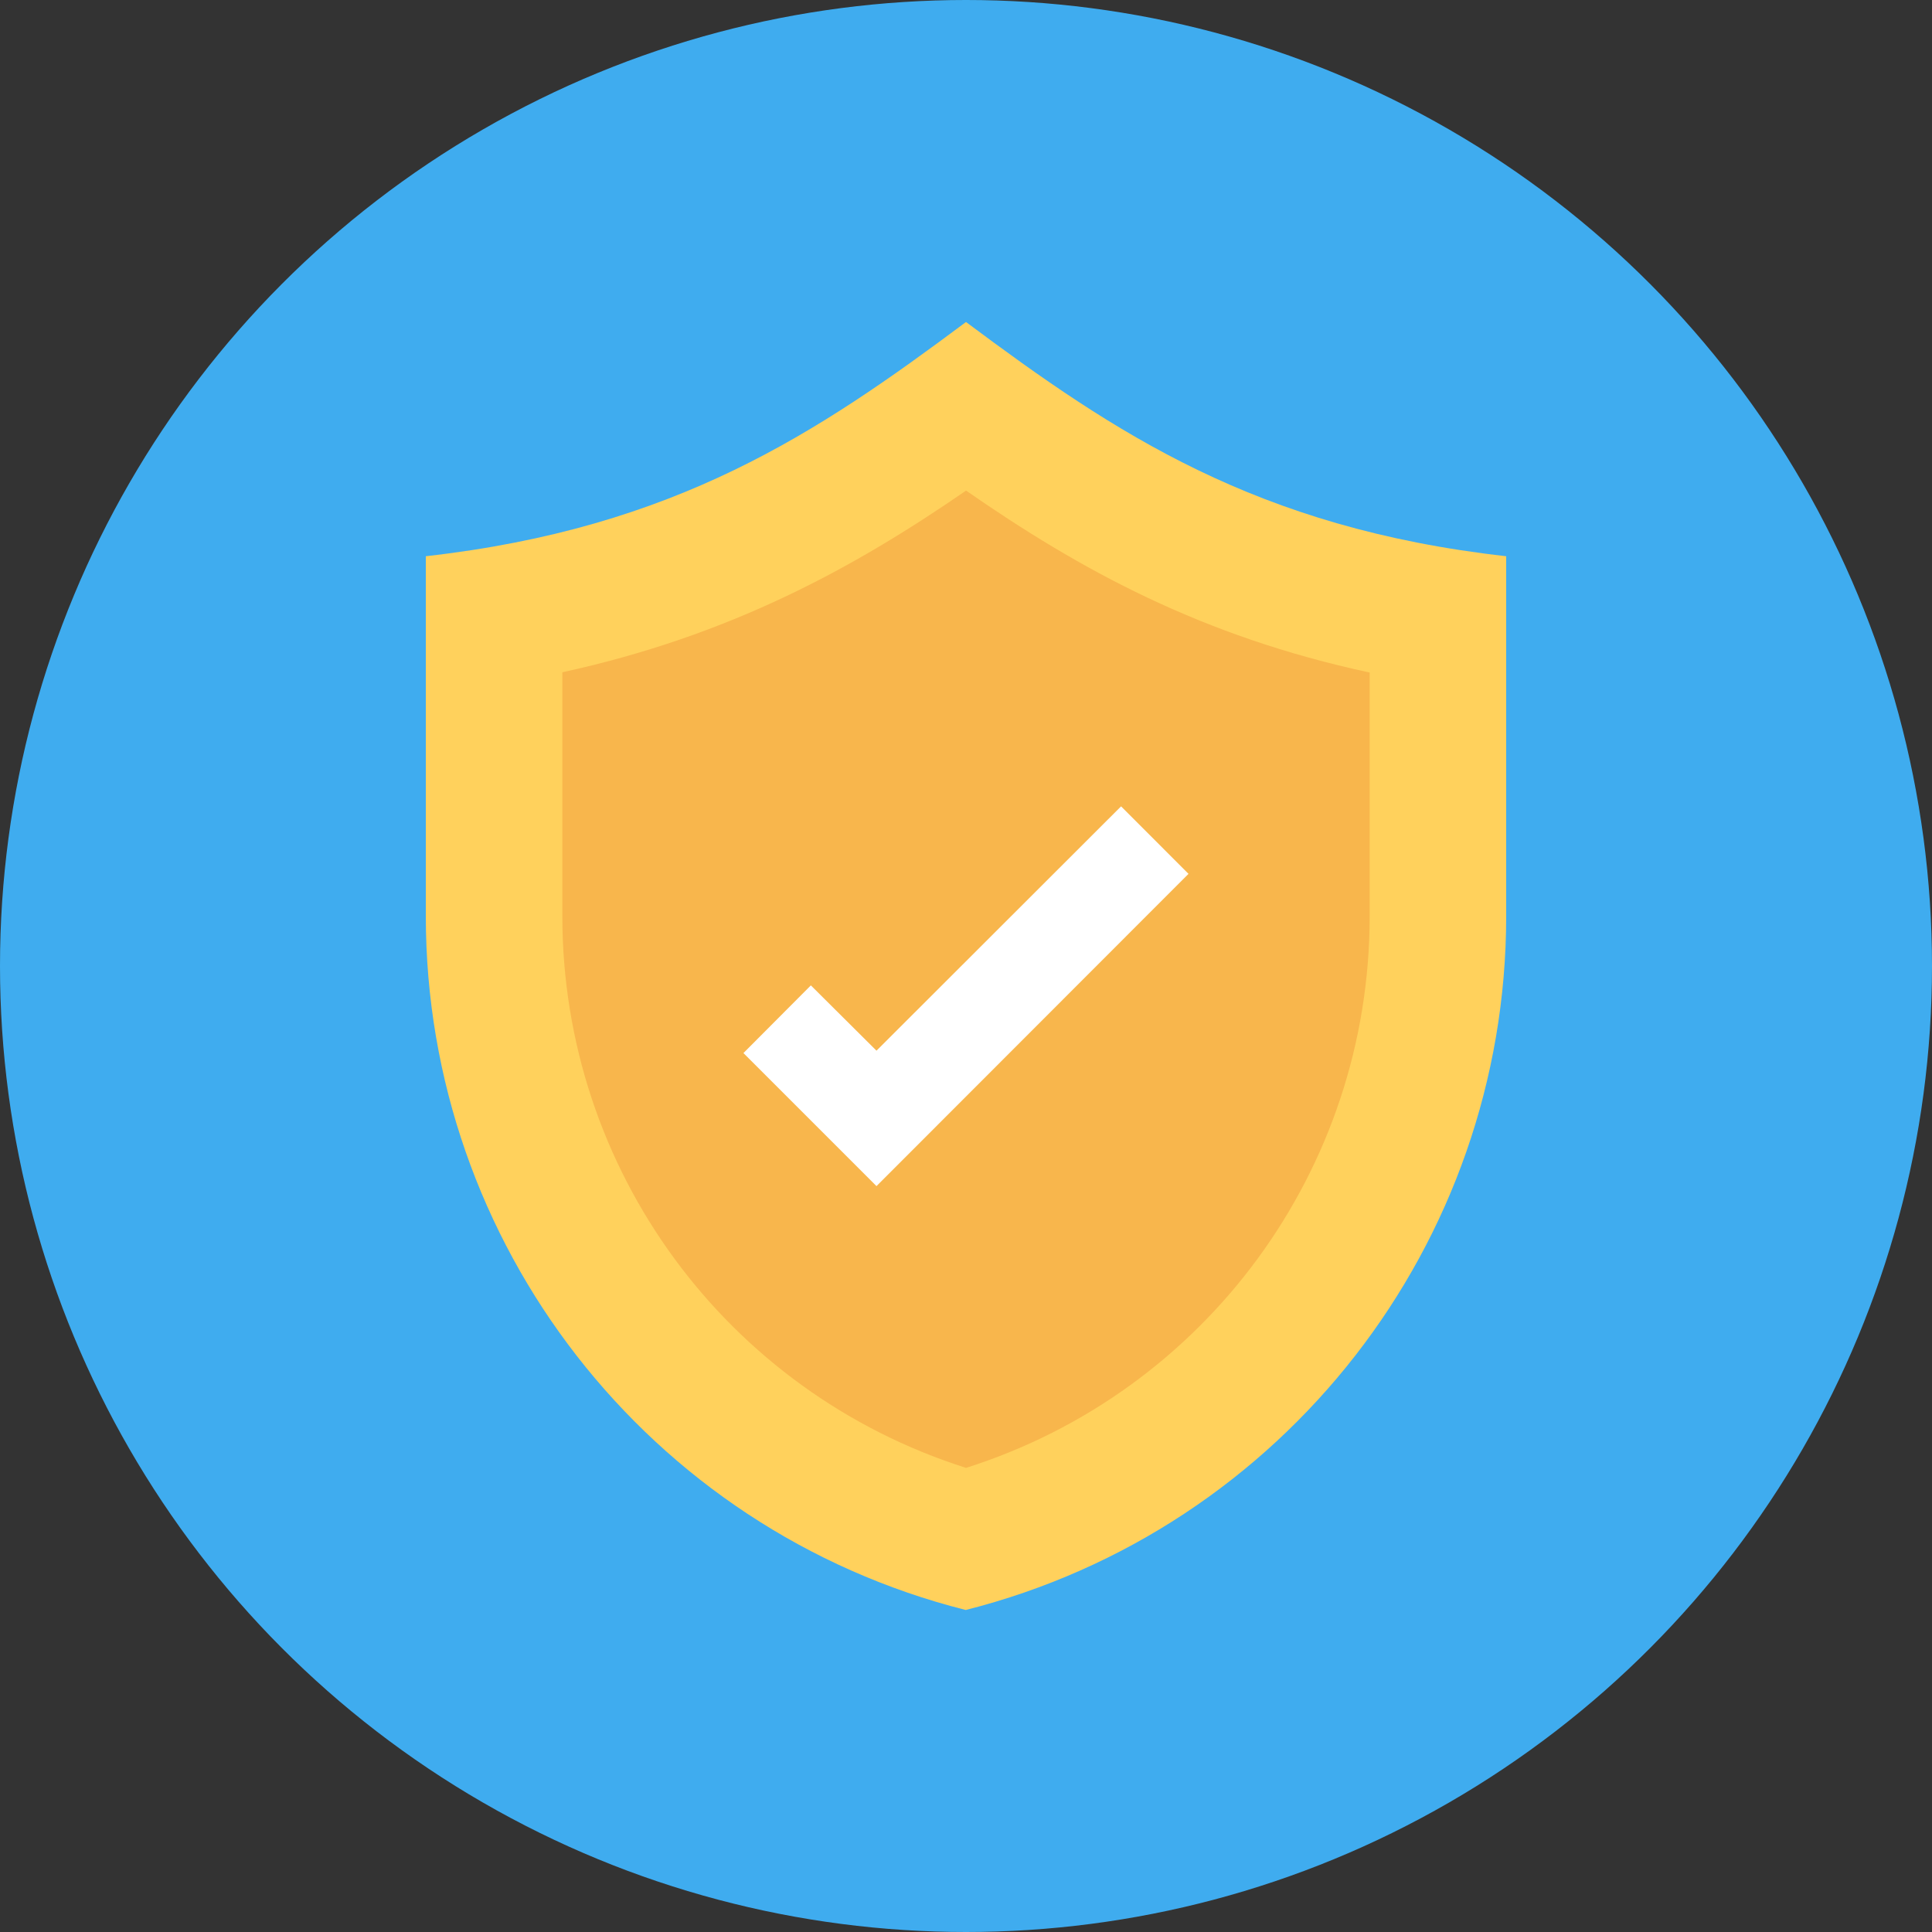 <?xml version="1.0" encoding="UTF-8"?>
<svg xmlns="http://www.w3.org/2000/svg" width="30" height="30" viewBox="0 0 30 30" fill="none">
  <rect x="0" y="0" width="30" height="30" fill="#333333" stroke="none"/>
  <g clip-path="url(#clip0_469_30308)">
    <circle cx="15" cy="15" r="15" fill="#3FACEF"></circle>
    <path d="M23.388 8.637V14.225C23.388 19.313 19.932 23.75 14.996 25C10.068 23.755 6.612 19.313 6.612 14.225V8.637C10.493 8.2 12.691 6.724 15 5C17.309 6.724 19.507 8.2 23.388 8.637Z" fill="#FFD15C"></path>
    <path d="M15.001 22.793C11.285 21.614 8.732 18.167 8.732 14.224V10.439C11.343 9.87 13.26 8.818 15.001 7.618C16.778 8.851 18.658 9.882 21.268 10.443V14.229C21.268 18.167 18.716 21.614 15.001 22.793Z" fill="#F8B64C"></path>
    <path d="M13.61 18.418L11.544 16.352L12.591 15.301L13.61 16.315L17.408 12.521L18.455 13.569L13.61 18.418Z" fill="white"></path>
  </g>
  <defs>
    <clipPath id="clip0_469_30308">
      <rect width="30" height="30" fill="white"></rect>
    </clipPath>
  </defs>
</svg>
